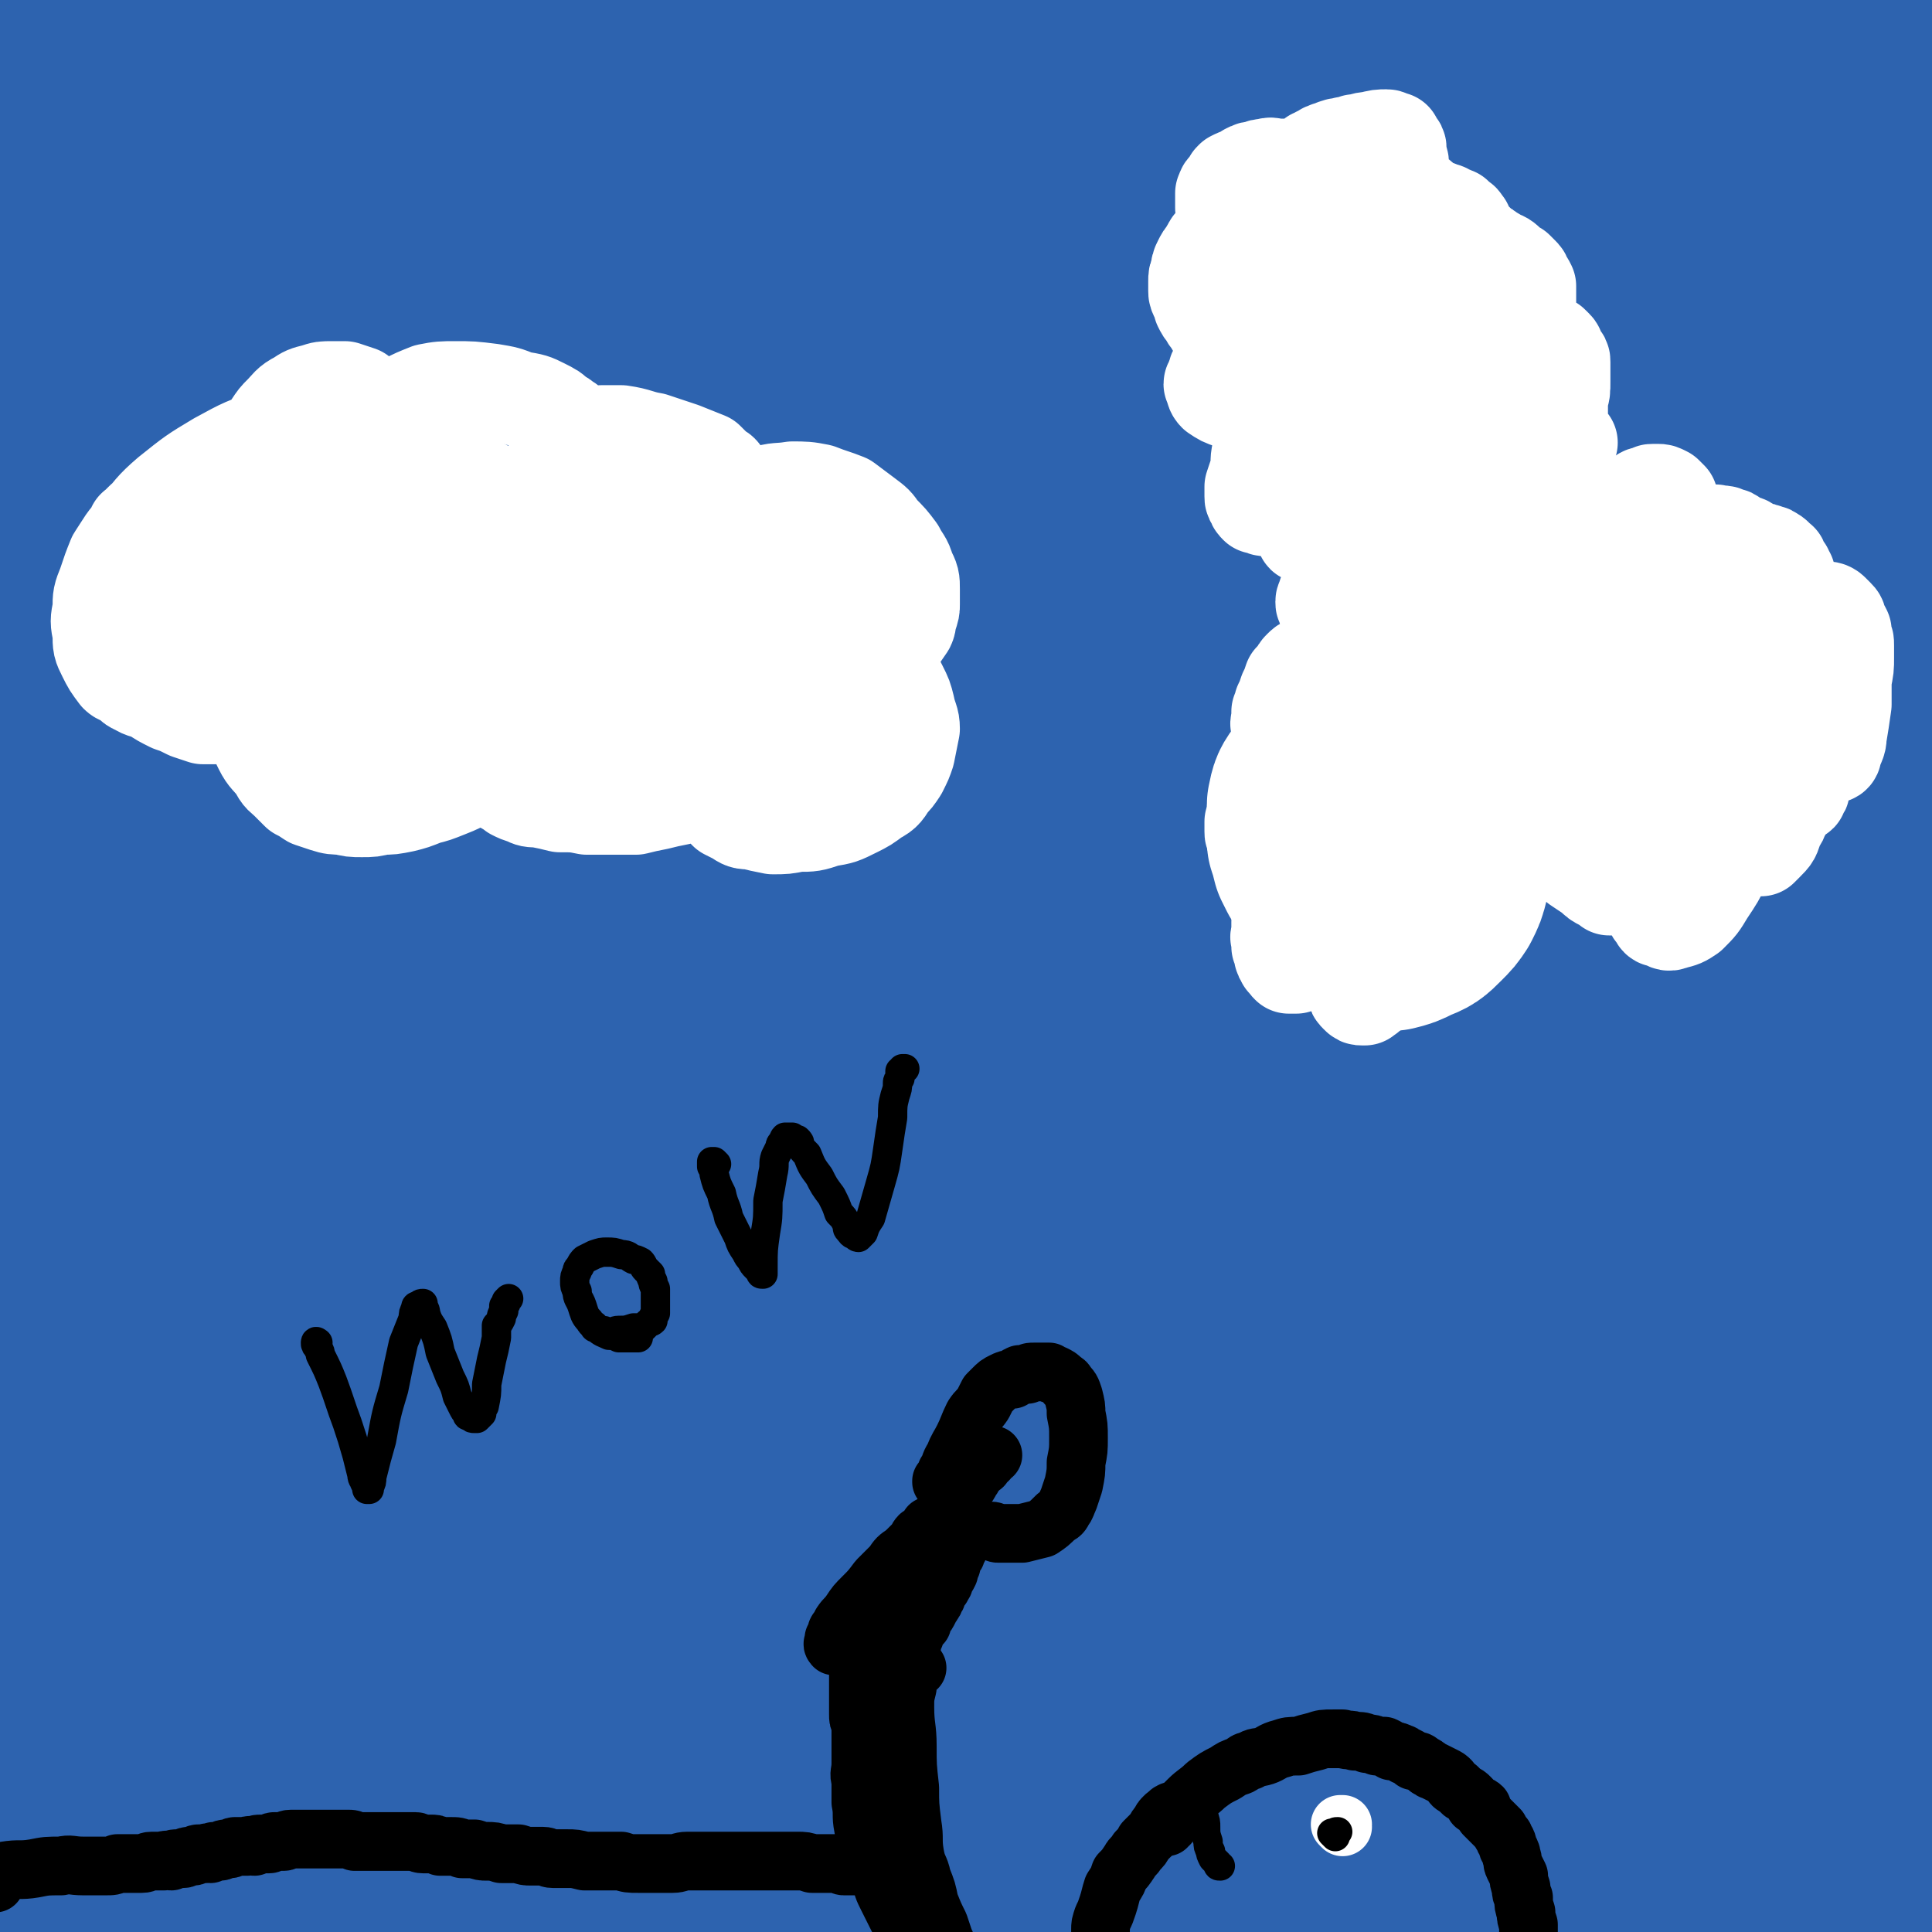 <svg viewBox='0 0 790 790' version='1.1' xmlns='http://www.w3.org/2000/svg' xmlns:xlink='http://www.w3.org/1999/xlink'><rect x="0" y="0" width="790" height="790" fill="#333333" stroke="none"/><g fill='none' stroke='#2D63AF' stroke-width='79' stroke-linecap='round' stroke-linejoin='round'><path d='M639,652c0,0 -1,-1 -1,-1 0,0 1,1 1,1 0,0 0,-1 -1,-1 -4,-1 -4,-1 -9,-2 -24,-5 -24,-6 -48,-10 -29,-4 -29,-4 -58,-6 -36,-2 -37,-3 -73,-2 -77,3 -77,4 -153,9 -34,2 -34,2 -68,6 -62,6 -62,5 -124,13 -25,3 -24,4 -49,9 -17,3 -17,3 -34,7 -1,0 -1,0 -1,0 6,-1 6,-2 12,-3 21,-4 21,-5 43,-8 37,-6 37,-7 74,-10 107,-11 107,-14 215,-20 56,-3 56,-4 113,1 129,11 129,13 257,31 21,4 24,2 41,12 7,4 11,11 8,16 -3,6 -10,5 -20,7 -13,2 -13,0 -26,0 -25,-1 -25,-1 -51,-2 -44,-3 -44,-4 -88,-5 -52,-2 -52,-2 -104,-3 -51,-1 -51,-1 -101,-1 -45,0 -45,-1 -90,1 -72,3 -72,3 -144,9 -27,3 -28,2 -55,8 -38,9 -38,10 -75,22 -4,1 -4,2 -8,5 -1,0 -2,1 -1,1 4,0 6,0 11,-2 21,-6 21,-8 42,-13 36,-9 36,-9 73,-16 48,-8 48,-10 96,-13 111,-8 112,-11 224,-9 89,2 90,4 178,17 52,8 52,11 101,27 10,2 10,4 18,10 1,1 1,2 -1,3 -4,3 -4,4 -10,6 -10,2 -11,2 -21,3 -21,1 -21,0 -41,0 -40,-1 -40,-1 -81,-1 -51,0 -51,0 -102,0 -54,1 -54,2 -109,3 -99,1 -99,2 -198,3 -68,0 -68,-4 -137,-1 -33,1 -37,3 -66,10 -3,0 1,3 3,3 7,2 7,1 14,1 15,0 15,-1 29,-2 31,-3 31,-2 61,-5 43,-5 43,-5 86,-10 49,-5 48,-6 97,-9 98,-5 98,-4 196,-5 42,0 42,0 84,3 67,5 67,6 133,13 22,2 22,2 44,7 15,4 16,6 29,12 1,1 0,2 -1,3 -2,2 -2,2 -5,3 -4,2 -4,2 -7,3 -4,1 -4,2 -7,2 -7,2 -7,2 -13,2 -17,1 -17,2 -34,2 -38,0 -38,0 -76,0 -45,-1 -45,-1 -90,-4 -44,-2 -44,-3 -88,-7 -41,-4 -41,-5 -83,-9 -38,-4 -38,-4 -76,-7 -34,-3 -34,-4 -68,-5 -29,-2 -29,-1 -58,-1 -24,1 -24,2 -48,4 -18,1 -18,1 -36,4 -11,2 -11,2 -21,5 -4,1 -4,1 -8,2 -2,1 -2,1 -3,2 -1,0 -1,1 0,1 1,0 1,0 3,0 8,0 8,0 16,-1 13,-1 13,-2 26,-3 24,-3 24,-3 48,-5 34,-4 34,-4 68,-6 40,-3 40,-3 79,-5 42,-1 42,-1 84,-1 38,-1 38,-1 76,0 34,2 34,1 68,4 64,7 65,7 129,16 26,4 26,5 51,11 31,7 31,8 61,16 4,1 4,2 8,3 1,0 1,0 2,1 1,0 1,1 1,1 -1,1 -1,0 -2,1 -8,0 -8,1 -17,1 -20,-1 -20,-2 -41,-4 -44,-3 -44,-1 -88,-7 -52,-6 -52,-7 -103,-16 -55,-9 -54,-10 -109,-21 -97,-19 -97,-22 -195,-39 -78,-12 -78,-13 -157,-19 -31,-3 -37,1 -62,2 -3,0 3,1 5,1 11,-2 11,-1 21,-5 22,-8 21,-10 44,-18 41,-15 41,-15 83,-26 53,-14 53,-17 107,-25 111,-15 112,-18 224,-21 90,-4 91,-3 181,8 59,6 64,10 117,25 4,2 -1,7 -5,7 -32,2 -34,0 -67,-3 -45,-5 -44,-8 -89,-14 -53,-7 -53,-9 -106,-13 -107,-9 -107,-9 -215,-14 -86,-4 -86,-4 -171,-3 -61,1 -62,2 -122,8 -4,1 -4,2 -7,5 -1,0 -1,0 0,0 1,1 1,1 2,1 5,1 5,1 11,1 5,-1 5,-1 11,-2 7,-1 7,-2 15,-4 20,-6 20,-7 41,-12 43,-10 43,-11 86,-19 59,-10 59,-11 118,-17 70,-7 70,-8 140,-9 115,-1 116,-2 231,4 58,4 59,4 115,16 13,3 14,5 24,14 2,2 2,6 0,6 -9,4 -12,3 -23,1 -36,-3 -36,-6 -72,-9 -52,-6 -52,-5 -105,-9 -56,-4 -56,-3 -112,-6 -55,-3 -55,-2 -109,-6 -88,-6 -88,-7 -176,-13 -69,-5 -69,-8 -138,-9 -30,-1 -30,1 -59,4 -1,0 -1,0 0,1 0,1 0,1 1,1 7,0 8,0 15,-2 11,-3 10,-4 22,-7 29,-9 29,-10 58,-16 48,-9 48,-10 96,-15 121,-11 121,-14 242,-16 110,-2 111,1 221,7 70,5 71,9 139,15 1,0 0,-1 0,-3 -1,-5 1,-6 -2,-10 -5,-7 -6,-7 -14,-10 -24,-9 -24,-11 -49,-15 -41,-7 -41,-4 -82,-7 -45,-4 -45,-3 -91,-7 -91,-8 -91,-9 -183,-17 -44,-4 -44,-7 -87,-5 -137,4 -137,8 -273,17 -7,1 -7,1 -13,3 '/><path d='M8,523c0,0 -2,0 -1,-1 1,0 1,0 3,0 8,-4 7,-5 15,-8 25,-10 25,-11 50,-18 36,-10 36,-10 73,-16 37,-6 37,-6 74,-9 32,-2 32,-1 64,0 24,0 24,1 48,3 14,2 14,2 28,4 6,2 7,2 13,4 1,0 2,1 2,1 -1,2 -2,3 -5,4 -16,3 -16,3 -33,5 -32,3 -32,2 -65,4 -35,1 -35,2 -69,2 -33,1 -33,2 -65,2 -54,-1 -54,-2 -108,-4 -16,0 -16,1 -31,-1 -2,0 -3,-2 -3,-2 -1,0 0,2 0,2 6,1 6,1 12,0 14,-3 14,-4 28,-7 30,-7 30,-8 60,-13 44,-9 44,-10 87,-15 109,-15 109,-16 217,-27 51,-5 51,-5 102,-4 122,3 123,2 245,12 21,2 24,2 41,11 4,2 1,5 2,11 '/><path d='M15,442c0,0 -1,-1 -1,-1 1,0 2,0 3,0 2,-1 2,-1 4,-2 19,-5 19,-6 38,-10 33,-7 33,-8 67,-12 103,-13 103,-14 205,-24 57,-5 57,-8 114,-7 142,1 143,2 285,10 21,2 21,3 41,10 9,3 14,5 16,10 1,3 -5,3 -10,4 -5,1 -5,1 -9,2 -4,0 -4,0 -7,0 -6,0 -6,0 -12,-1 -19,-3 -19,-4 -38,-6 -43,-6 -43,-5 -86,-10 -50,-5 -50,-6 -100,-11 -104,-12 -104,-15 -207,-23 -81,-7 -81,-8 -162,-9 -77,-1 -78,1 -155,4 -2,0 -2,1 -3,2 '/><path d='M674,314c0,0 -1,-1 -1,-1 0,0 0,0 0,1 0,0 -1,0 -1,0 -14,1 -14,1 -27,1 -34,1 -34,1 -67,1 -47,0 -47,0 -93,0 -107,1 -107,1 -214,1 -81,0 -81,1 -162,-1 -37,-1 -41,-1 -74,-4 -2,-1 2,-2 4,-2 39,-6 39,-5 79,-9 43,-5 43,-6 87,-11 52,-5 52,-8 105,-10 112,-3 113,-6 224,1 83,6 83,10 165,26 46,9 51,9 91,24 4,2 1,8 -3,10 -16,5 -19,4 -37,4 -26,-1 -26,-3 -52,-6 -41,-5 -41,-6 -82,-10 -55,-5 -55,-4 -110,-8 -60,-4 -60,-3 -120,-7 -57,-4 -57,-4 -113,-8 -86,-5 -86,-4 -171,-11 -30,-2 -30,-3 -59,-6 -23,-3 -23,-3 -45,-7 -1,0 0,0 0,0 0,-1 -1,-1 0,-1 4,-1 5,-1 10,-2 16,-2 17,-2 33,-5 29,-5 28,-6 57,-11 39,-6 39,-8 78,-12 95,-9 95,-11 191,-14 76,-3 77,0 154,3 38,2 39,3 77,8 3,0 6,3 4,3 -11,5 -15,6 -32,7 -31,2 -31,-1 -62,-1 -49,-2 -49,-2 -98,-2 -56,-1 -56,-1 -112,0 -106,0 -106,4 -212,2 -44,-1 -53,2 -88,-8 -7,-2 -1,-12 6,-15 14,-7 17,-3 35,-6 34,-6 34,-6 68,-12 47,-8 46,-9 93,-16 50,-7 50,-9 100,-13 97,-8 97,-9 195,-11 69,-2 69,1 138,5 22,1 38,3 44,5 4,2 -12,4 -24,3 -22,-1 -22,-3 -44,-5 -34,-4 -34,-5 -69,-8 -52,-4 -52,-4 -104,-5 -60,-1 -60,0 -121,0 -114,2 -114,4 -228,5 -45,0 -45,0 -89,-2 -1,0 0,0 0,-1 0,-1 -1,-1 0,-2 11,-5 12,-6 25,-9 32,-8 32,-8 65,-13 40,-5 41,-5 81,-8 40,-2 40,-1 80,-1 41,-1 41,-1 83,0 79,2 79,1 158,5 28,2 28,2 55,7 26,5 26,6 51,13 2,1 3,1 3,2 0,1 -2,3 -4,3 -19,2 -20,2 -40,1 -39,-3 -39,-5 -78,-9 -51,-4 -51,-4 -103,-8 -53,-3 -53,-3 -107,-5 -97,-3 -97,-1 -194,-4 -27,-2 -27,-2 -54,-5 -10,-2 -14,-2 -20,-5 -2,0 3,-1 6,-2 14,-2 14,-2 29,-4 28,-3 28,-2 56,-5 45,-5 44,-6 89,-10 53,-5 53,-7 106,-8 105,-2 106,-3 211,2 67,4 68,5 133,17 9,1 23,10 16,10 -45,2 -60,-4 -121,-7 -49,-3 -49,-3 -98,-5 -113,-5 -113,-2 -226,-7 -83,-4 -84,-2 -166,-12 -18,-2 -44,-9 -33,-13 45,-14 72,-11 145,-22 50,-7 50,-10 100,-15 97,-9 97,-13 195,-13 51,0 51,4 101,12 10,2 11,3 20,7 1,1 0,2 0,2 -4,2 -5,3 -10,3 -12,1 -12,1 -24,0 -18,-2 -18,-3 -36,-6 -31,-6 -30,-7 -62,-10 -44,-5 -44,-4 -88,-7 -48,-3 -48,-3 -95,-5 -84,-3 -84,-1 -168,-4 -32,-2 -34,-2 -63,-4 -1,0 1,-2 3,-2 10,-1 10,0 20,-1 14,0 14,0 28,-1 25,-2 25,-2 50,-4 37,-4 37,-5 75,-8 42,-4 42,-4 85,-6 45,-1 45,-3 89,0 72,5 72,6 143,15 21,3 21,3 41,9 12,4 12,5 23,11 0,0 0,1 -1,2 -10,4 -10,7 -21,7 -20,1 -20,-2 -40,-5 -31,-5 -31,-6 -62,-10 -41,-6 -41,-5 -82,-9 -45,-3 -45,-3 -89,-6 -45,-2 -45,-2 -89,-4 -69,-2 -69,-2 -138,-4 -11,0 -11,-1 -22,-1 -1,0 -3,0 -3,0 0,0 2,0 4,0 12,0 12,0 23,1 18,1 18,1 36,2 29,1 29,1 57,1 37,1 37,1 74,2 44,0 45,0 89,1 47,1 47,0 94,3 84,5 84,5 169,13 35,3 36,2 71,9 40,8 40,10 79,22 4,1 4,2 7,4 1,1 2,1 2,2 0,1 0,2 -1,2 -2,2 -2,2 -5,3 -7,1 -8,2 -15,1 -12,0 -12,-1 -23,-3 -25,-5 -24,-6 -49,-11 -39,-6 -39,-6 -77,-11 -33,-5 -33,-4 -66,-9 -33,-6 -33,-6 -66,-12 -2,0 -4,-1 -4,-1 0,0 2,-1 4,-1 19,-1 19,-2 39,-3 32,-1 32,0 64,0 34,1 34,0 67,2 32,1 32,2 64,4 26,3 27,3 53,6 20,3 20,2 40,7 11,2 11,3 23,6 0,0 1,1 1,1 0,1 -1,1 -2,1 -8,0 -8,0 -15,-1 -12,-2 -12,-3 -24,-5 -24,-6 -24,-6 -49,-11 -26,-5 -26,-4 -53,-9 -17,-3 -17,-3 -33,-7 -9,-2 -10,-2 -18,-5 -1,0 0,-1 0,-1 10,-4 10,-4 20,-6 18,-3 18,-2 36,-3 20,0 20,0 41,0 17,1 17,1 34,2 12,1 12,1 25,1 7,1 7,1 15,2 3,0 3,0 6,0 1,0 1,1 3,1 0,0 1,0 1,0 0,0 -1,0 -1,1 -1,0 -1,1 -2,1 -1,1 -1,0 -2,1 -2,0 -2,1 -3,1 -3,2 -3,2 -7,3 -8,2 -8,2 -15,3 -13,2 -13,2 -26,4 -15,2 -15,1 -30,3 -12,1 -12,0 -24,2 -4,0 -4,0 -8,1 -1,0 -2,0 -2,0 0,0 1,0 1,0 10,1 10,1 20,1 15,1 15,0 31,1 18,1 18,1 37,2 15,1 15,1 30,2 11,2 12,1 23,4 2,0 2,1 3,3 0,1 0,1 0,3 0,0 0,0 0,1 0,2 0,2 0,3 0,4 2,5 0,8 -2,3 -4,3 -8,5 -9,3 -9,3 -19,5 -13,4 -13,4 -27,7 -15,4 -15,4 -30,8 -13,4 -13,3 -27,7 -9,3 -9,3 -18,7 -4,1 -4,1 -7,3 -1,0 -2,0 -2,1 -1,1 0,1 0,2 7,2 8,2 15,4 13,2 13,2 26,4 15,3 15,2 30,5 12,2 12,3 24,6 8,1 8,1 15,3 4,1 4,2 7,3 2,1 2,1 4,2 1,1 1,1 2,2 1,2 2,2 2,3 0,1 0,2 -1,3 -2,2 -2,3 -5,4 -8,4 -8,4 -16,7 -10,2 -10,2 -20,3 -11,2 -11,2 -21,4 -10,1 -10,1 -19,3 -6,1 -6,1 -12,2 -2,1 -2,0 -4,1 0,0 -1,1 -1,1 2,0 3,0 5,0 12,2 12,1 23,3 16,2 16,2 31,4 14,3 14,2 27,6 12,4 13,2 23,9 3,2 2,4 3,9 0,2 0,3 0,5 0,2 0,2 0,5 0,2 1,3 0,4 -3,3 -4,4 -8,5 -14,0 -14,-2 -29,-3 -18,-2 -18,-2 -35,-3 -18,0 -18,0 -36,0 -20,0 -20,0 -39,1 -13,0 -13,0 -27,0 -5,1 -5,1 -9,1 -1,0 -2,0 -2,0 0,0 1,0 1,0 11,0 11,0 21,1 15,0 15,0 30,2 17,2 17,2 35,5 18,3 18,2 35,6 14,3 14,3 28,6 8,2 8,2 15,5 2,0 2,1 3,2 1,1 1,1 1,2 -2,2 -2,2 -4,3 -9,5 -9,6 -19,7 -14,3 -15,3 -29,3 -19,1 -19,0 -37,1 -17,0 -17,0 -33,0 -8,0 -8,0 -17,0 -1,0 -2,1 -3,0 -1,0 0,0 0,0 7,-1 7,-1 13,0 16,0 16,0 31,1 18,2 19,2 36,5 17,3 17,3 33,7 11,2 11,2 22,6 5,2 6,2 9,5 1,1 0,2 -1,3 -3,2 -4,2 -8,4 -6,2 -6,2 -12,3 -5,2 -5,1 -10,2 -3,0 -3,0 -5,0 -1,0 -1,0 -2,0 0,0 -1,0 0,0 0,0 1,0 2,0 5,-1 5,-1 11,-2 6,0 6,0 12,0 4,0 4,0 7,0 2,0 2,0 3,0 1,0 2,0 2,1 0,0 0,0 -1,0 0,1 -1,1 -1,1 -1,0 -1,0 -2,1 0,0 0,0 0,0 '/></g>
<g fill='none' stroke='#FFFFFF' stroke-width='39' stroke-linecap='round' stroke-linejoin='round'><path d='M56,217c0,0 -1,0 -1,-1 0,-1 1,0 1,-1 1,-1 1,-1 2,-2 1,-1 1,-1 3,-2 3,-2 3,-2 6,-4 5,-3 5,-3 10,-5 5,-3 5,-3 11,-5 6,-3 6,-2 11,-4 4,-1 4,-1 8,-1 1,-1 2,0 3,0 1,0 1,1 2,1 1,1 2,1 2,2 1,1 1,1 1,2 -1,1 -1,1 -1,1 -1,1 -1,2 -2,2 -1,-1 -1,-1 -2,-2 -1,-1 -1,0 -2,-2 -1,-3 -1,-4 -1,-8 -1,-3 -1,-3 0,-7 2,-3 2,-3 4,-7 2,-3 2,-3 4,-5 3,-3 3,-4 7,-6 3,-2 3,-2 7,-3 3,-1 3,-1 7,-1 2,0 2,0 5,0 3,1 3,1 6,2 1,1 1,1 2,2 2,1 2,1 3,2 1,1 1,1 2,3 1,1 2,1 2,2 1,2 0,2 1,3 0,1 1,1 1,1 0,1 0,1 0,2 0,0 0,0 0,0 0,-2 0,-2 1,-3 0,-1 0,-2 1,-3 1,-2 1,-2 2,-3 2,-2 2,-2 4,-3 4,-2 4,-2 9,-4 5,-1 6,-1 11,-1 7,0 7,0 15,1 6,1 6,1 11,3 6,1 6,1 10,3 4,2 4,2 6,4 2,1 2,1 3,2 2,1 2,1 2,3 1,2 1,2 2,4 0,2 1,2 1,5 -1,2 -1,2 -1,4 -1,1 -1,1 -2,3 -1,1 -1,1 -2,2 -1,1 -1,1 -2,2 -1,0 -1,0 -2,0 -1,0 -1,0 -1,0 -1,-1 -1,-1 -1,-2 0,-1 0,-1 1,-2 0,-2 0,-2 1,-3 1,-1 1,-1 2,-2 2,-2 2,-3 5,-4 3,-2 3,-2 6,-3 3,-1 3,-1 6,-2 4,0 4,0 8,0 7,1 7,2 13,3 6,2 6,2 12,4 5,2 5,2 10,4 2,2 2,2 4,4 2,1 2,1 3,3 1,2 1,2 2,4 1,1 2,1 2,3 1,1 1,1 1,2 0,2 0,2 0,3 0,1 0,1 0,2 0,1 0,1 0,2 -1,1 -1,1 -1,2 -1,0 -1,0 -1,0 -1,0 -1,0 -1,0 0,-1 1,-1 1,-2 1,-1 1,-1 1,-1 1,-2 1,-2 2,-3 5,-3 5,-3 10,-5 6,-2 6,-1 12,-2 5,0 6,0 11,1 5,2 6,2 11,4 4,3 4,3 8,6 4,3 4,3 6,6 4,4 4,4 7,8 2,4 3,4 4,8 2,4 2,4 2,8 0,3 0,3 0,6 0,2 0,2 -1,5 -1,2 0,2 -1,4 -2,3 -2,3 -3,4 -2,2 -2,2 -3,3 -2,2 -2,2 -3,4 -2,1 -2,1 -3,2 -1,1 -1,2 -3,2 -1,1 -1,0 -2,1 -1,0 -1,0 -1,0 -1,-1 -1,-1 -2,-1 -1,0 -1,-1 -1,-1 -1,-1 0,-1 0,-1 0,-1 0,-1 0,-1 1,-1 1,-1 1,-1 1,0 1,-1 2,-1 1,0 1,1 2,1 1,1 1,1 3,1 1,1 1,1 3,2 1,2 1,2 3,4 2,3 2,3 4,7 2,4 2,4 3,8 1,5 2,5 2,9 -1,5 -1,5 -2,10 -1,3 -1,3 -3,7 -2,3 -2,3 -4,5 -2,3 -2,4 -6,6 -4,3 -4,3 -8,5 -6,3 -6,3 -12,4 -6,2 -6,2 -12,2 -5,1 -5,1 -10,1 -5,-1 -5,-1 -9,-2 -3,0 -3,0 -6,-2 -2,-1 -2,-1 -4,-2 -1,-1 -1,-1 -3,-3 -2,-3 -2,-3 -4,-6 -1,-2 -2,-2 -2,-5 -2,-3 -2,-3 -2,-6 0,-4 0,-4 1,-7 0,-3 0,-4 2,-7 1,-2 1,-2 2,-4 1,-2 1,-2 3,-3 3,-3 3,-3 6,-5 3,-1 3,-1 6,-1 1,0 1,0 3,0 1,0 1,0 2,1 2,1 2,1 3,2 0,1 0,1 0,2 1,3 1,3 0,6 -1,3 -1,3 -2,5 -2,3 -2,3 -4,6 -5,4 -5,4 -10,8 -5,4 -5,4 -11,6 -4,3 -4,3 -9,5 -5,1 -5,1 -9,2 -5,1 -5,1 -9,2 -5,0 -5,0 -10,0 -5,0 -5,0 -10,0 -5,-1 -5,-1 -11,-1 -4,-1 -4,-1 -9,-2 -3,0 -3,0 -5,-1 -3,-1 -3,-1 -5,-2 -1,-1 -1,-1 -3,-2 -2,-3 -2,-3 -4,-6 -2,-5 -2,-5 -3,-10 -1,-6 -1,-6 0,-13 0,-6 0,-6 2,-13 2,-4 2,-4 4,-9 1,-2 1,-2 3,-4 1,-2 1,-2 2,-3 2,-1 2,-1 3,-1 1,-1 1,0 3,0 1,0 1,0 3,1 1,0 1,0 3,1 1,1 1,1 2,2 1,2 1,2 2,3 0,2 1,2 1,4 0,3 1,4 0,7 -1,4 -1,4 -3,7 -1,4 -1,4 -3,7 -3,4 -3,4 -7,8 -6,5 -6,5 -12,9 -5,4 -5,4 -10,6 -5,3 -5,3 -10,5 -5,2 -5,2 -9,3 -5,2 -5,2 -9,3 -5,1 -5,1 -9,1 -4,1 -4,1 -8,1 -4,0 -4,0 -8,-1 -3,0 -4,0 -7,-1 -3,-1 -3,-1 -6,-2 -3,-2 -3,-2 -5,-3 -2,-2 -2,-2 -4,-4 -3,-3 -3,-2 -5,-6 -3,-4 -4,-4 -6,-8 -2,-4 -2,-4 -3,-9 -2,-4 -2,-4 -3,-8 0,-3 0,-3 0,-7 0,-2 0,-2 0,-5 0,-2 0,-2 1,-4 0,-2 0,-2 1,-3 1,-2 1,-2 2,-3 1,-2 1,-1 2,-3 2,-1 2,-1 3,-2 1,-1 1,-1 2,-1 1,-1 1,-1 2,-1 1,0 1,0 2,0 1,-1 1,0 2,0 2,0 2,-1 3,0 1,0 1,0 2,0 1,0 1,0 2,1 1,0 1,0 2,0 1,1 1,1 1,2 1,1 1,1 2,1 0,1 0,1 0,2 0,2 1,2 0,3 0,1 0,1 -1,3 -1,1 0,1 -1,3 -2,2 -2,2 -4,4 -4,3 -4,3 -8,6 -5,3 -5,2 -11,4 -4,2 -4,2 -8,3 -4,1 -4,1 -7,1 -4,0 -4,0 -7,0 -3,-1 -3,-1 -6,-2 -4,-2 -4,-2 -7,-3 -4,-2 -4,-2 -7,-4 -4,-2 -4,-1 -7,-3 -3,-1 -2,-2 -4,-3 -2,-1 -3,-1 -4,-2 -3,-4 -3,-4 -5,-8 -2,-4 -2,-4 -2,-9 -1,-5 -1,-5 0,-10 0,-5 0,-5 2,-10 2,-6 2,-6 4,-11 4,-6 4,-7 9,-12 6,-7 6,-8 13,-14 10,-8 10,-8 20,-14 11,-6 11,-6 23,-10 9,-3 10,-3 20,-4 7,-1 8,-1 15,0 6,0 6,0 11,2 3,2 3,2 6,5 4,4 4,4 6,9 3,4 3,4 5,9 1,4 1,4 2,7 1,4 1,4 2,7 1,3 1,3 2,6 1,3 0,3 1,6 0,2 0,2 0,5 0,3 0,3 0,6 -1,3 0,3 -1,7 -1,3 -1,2 -2,5 -1,2 -1,2 -2,4 -1,2 -1,2 -1,3 -1,2 -1,2 -2,3 -1,2 -1,2 -2,3 -1,1 -1,1 -2,2 0,1 -1,1 -1,2 -1,1 -1,1 -1,2 -1,0 -1,1 -1,1 -1,0 -1,0 -1,1 0,0 0,0 0,0 '/></g>
<g fill='none' stroke='#FFFFFF' stroke-width='79' stroke-linecap='round' stroke-linejoin='round'><path d='M189,249c-1,0 -1,-1 -1,-1 -1,0 0,0 0,0 -1,0 -1,0 -2,-1 -3,-1 -3,-1 -5,-3 -3,-2 -3,-2 -6,-4 -2,-2 -3,-2 -4,-4 -2,-3 -2,-3 -3,-5 -1,-2 -1,-3 -1,-5 0,-1 0,-2 1,-3 2,-1 2,-1 5,-1 6,-1 6,-1 12,0 8,1 8,1 15,4 7,3 7,3 13,7 5,3 5,3 10,7 3,2 4,2 6,6 2,3 2,3 3,7 1,3 0,3 0,6 -1,2 -1,2 -2,3 -3,4 -3,4 -6,7 -6,5 -7,5 -14,8 -7,3 -7,3 -15,5 -6,2 -6,2 -13,3 -5,0 -5,0 -10,0 -6,-1 -6,-1 -11,-3 -4,-2 -4,-2 -8,-4 -3,-2 -3,-2 -6,-5 -3,-3 -4,-3 -6,-7 -2,-5 -2,-5 -3,-10 -1,-4 0,-5 1,-9 0,-3 0,-3 2,-5 2,-3 2,-3 5,-5 6,-4 6,-5 13,-7 9,-2 9,-2 18,-1 9,1 9,2 17,5 7,2 7,2 12,6 3,2 3,2 6,5 2,4 3,4 4,9 1,3 1,3 1,7 -1,2 -1,3 -2,4 -4,5 -4,5 -9,8 -6,4 -6,4 -12,6 -6,2 -6,2 -12,3 -5,0 -5,0 -11,-1 -6,-1 -6,-1 -12,-3 -7,-2 -7,-2 -14,-5 -6,-2 -6,-2 -13,-4 -5,-3 -5,-3 -10,-5 -4,-2 -4,-2 -7,-4 -2,-1 -2,-1 -3,-3 -3,-4 -4,-4 -5,-9 -2,-5 -2,-6 -1,-11 0,-5 0,-5 1,-10 1,-3 1,-3 3,-6 2,-2 2,-2 4,-4 5,-3 5,-4 10,-6 8,-3 9,-3 17,-4 10,-1 10,0 20,1 9,1 9,2 17,5 6,2 6,2 11,4 2,2 2,2 4,4 1,2 1,2 2,4 1,2 1,2 1,4 0,3 0,3 -1,6 -2,2 -2,2 -4,4 -5,4 -5,4 -10,7 -6,3 -6,3 -12,5 -7,1 -7,1 -15,1 -7,1 -7,1 -15,2 -8,0 -8,0 -15,0 -7,1 -7,1 -14,1 -5,1 -5,1 -11,1 -4,1 -4,1 -7,1 -2,0 -2,0 -4,0 -1,0 -2,0 -3,0 -1,-1 -1,-1 -2,-1 -1,-1 0,-1 -1,-1 -1,-1 -1,-1 -1,-1 -1,-1 -1,-1 -1,-2 0,0 0,-1 0,-1 0,-1 0,-1 0,-2 1,-1 1,-1 2,-1 1,-1 1,-1 2,-2 6,-2 6,-2 12,-3 8,-2 8,-2 16,-3 10,-1 10,-1 20,-2 11,-1 11,-1 22,-1 12,0 12,-1 24,-1 12,0 12,0 24,1 13,1 13,1 25,4 11,3 11,3 22,6 9,3 9,4 18,7 7,4 7,4 14,7 5,3 5,3 9,6 2,1 2,1 4,3 1,2 1,2 2,3 1,2 1,2 2,3 1,1 1,1 1,2 0,2 0,2 0,3 0,1 0,2 0,2 -3,2 -3,2 -7,3 -8,2 -8,3 -16,3 -9,1 -9,1 -19,0 -11,-1 -11,-1 -21,-3 -10,-2 -10,-2 -19,-5 -8,-2 -8,-3 -15,-5 -6,-2 -6,-2 -11,-5 -2,-1 -2,-1 -4,-2 -1,-1 -2,-1 -2,-2 -1,-2 -2,-2 -1,-3 0,-1 0,-2 1,-2 1,-2 1,-2 3,-3 7,-4 7,-4 14,-6 11,-2 11,-2 22,-3 13,-2 13,-2 25,-2 11,0 11,1 22,2 7,1 7,1 15,3 3,1 3,1 6,2 2,1 2,1 3,2 1,2 1,1 2,3 1,0 1,1 1,1 0,2 0,2 0,3 0,0 0,1 0,1 0,1 0,1 0,1 -1,0 -1,1 -1,1 -1,1 -1,1 -1,1 -2,0 -2,-1 -4,-1 -5,-2 -5,-2 -9,-4 -5,-3 -5,-4 -10,-7 -3,-3 -4,-3 -7,-7 -3,-3 -3,-4 -6,-8 -1,-2 -1,-2 -3,-5 -1,-1 -1,-1 -1,-3 -1,-1 -1,-1 0,-2 0,-1 -1,-1 0,-1 1,-1 1,-1 2,0 5,1 6,1 10,3 7,3 7,3 12,7 5,4 5,4 9,9 4,5 4,6 7,12 3,3 2,3 4,7 1,2 1,2 1,4 0,2 0,2 0,3 0,1 1,1 0,2 0,1 0,1 -1,2 -2,1 -2,1 -4,1 -8,-1 -8,0 -15,-3 -8,-3 -8,-4 -16,-9 -6,-3 -6,-4 -11,-8 -2,-2 -2,-2 -4,-4 -1,-1 -1,-1 -2,-2 0,-1 -1,-1 -1,-2 0,0 1,0 2,1 5,2 5,2 10,4 6,4 6,4 13,8 6,4 6,4 12,9 4,3 4,3 7,6 3,3 3,3 6,7 2,3 3,2 4,5 2,2 1,2 2,4 1,2 1,2 1,3 1,2 1,2 1,3 0,1 0,1 0,1 0,1 0,2 0,2 0,0 -1,0 -1,-1 0,-1 0,-1 0,-2 1,-2 1,-2 1,-5 1,-2 1,-2 2,-5 1,-1 1,-1 2,-3 1,-1 1,-1 2,-3 0,-1 0,-1 1,-1 1,-1 1,-1 2,-1 1,-1 1,-1 1,-1 1,0 1,0 1,0 1,-1 1,-1 1,-1 0,-1 0,-1 0,-1 1,-1 1,-1 1,-2 0,-3 0,-3 0,-6 0,-6 0,-6 1,-13 0,-6 0,-6 0,-13 0,-4 0,-4 0,-9 0,-3 1,-3 1,-5 0,-2 0,-2 0,-3 0,-1 0,-1 1,-2 0,-1 0,-1 0,-1 0,0 0,0 1,0 0,0 -1,0 0,1 0,0 0,0 0,1 0,1 0,1 0,2 0,1 1,1 1,2 0,1 0,1 0,2 0,2 0,2 0,3 0,1 0,1 0,2 0,2 -1,2 -1,3 0,1 0,1 0,2 0,1 0,1 0,1 0,1 -1,1 0,2 0,1 0,1 0,2 0,0 0,0 0,1 '/><path d='M342,262c0,-1 0,-2 -1,-1 0,0 0,0 0,1 -1,0 -1,0 -1,1 -1,0 -1,0 -1,1 -1,1 0,1 -1,2 0,2 0,2 0,3 -1,3 0,3 -1,5 0,3 0,3 0,5 -1,1 0,1 0,3 0,1 -1,1 0,2 0,2 0,2 0,3 0,2 0,2 1,3 0,2 1,2 1,3 1,1 1,1 2,2 0,1 0,1 0,2 1,0 1,0 1,0 0,1 0,1 0,1 '/><path d='M544,361c0,0 -1,-1 -1,-1 0,0 1,1 1,1 -1,0 -1,0 -1,0 0,0 -1,0 -1,0 0,0 0,-1 0,-1 -1,-1 -1,-1 -2,-1 -1,-1 -1,-1 -1,-2 -1,-1 -1,-1 -2,-2 -1,-2 -1,-2 -2,-4 -1,-4 -1,-4 -2,-7 0,-4 0,-4 0,-8 0,-4 0,-4 0,-7 1,-5 1,-5 4,-9 2,-4 3,-4 6,-7 5,-5 5,-5 11,-8 4,-3 4,-3 9,-4 3,-1 4,-1 7,-1 4,0 4,0 7,2 3,1 3,2 5,4 3,4 4,4 6,9 3,5 3,6 4,11 2,7 2,7 3,13 1,6 1,6 0,11 0,5 0,5 -1,9 -1,4 -1,4 -3,8 -2,3 -2,3 -5,6 -4,4 -4,4 -9,6 -4,2 -4,2 -8,3 -4,0 -4,0 -7,-1 -2,0 -2,0 -4,-1 -2,-1 -2,-1 -3,-3 -2,-5 -3,-5 -4,-11 -1,-7 -1,-7 0,-14 0,-6 0,-6 2,-11 1,-4 1,-4 3,-7 1,-2 1,-2 2,-3 1,-2 1,-2 3,-3 2,-1 2,-1 4,-2 2,0 2,0 3,0 2,0 2,0 4,0 2,1 2,1 3,1 2,1 2,1 3,2 1,1 1,1 1,2 1,2 1,2 1,3 0,1 0,1 0,2 0,2 0,2 0,3 -1,0 0,1 -1,1 0,1 -1,1 -1,1 -1,-1 -1,-1 -1,-1 0,-2 0,-2 1,-4 1,-4 0,-4 2,-8 1,-3 1,-4 3,-6 1,-3 2,-2 4,-4 3,-3 3,-3 6,-6 3,-2 3,-2 6,-4 3,-1 3,-1 6,-2 3,-1 3,-2 6,-2 2,-1 2,-1 4,-1 3,0 3,-1 6,-1 3,0 3,0 5,0 3,0 3,0 5,0 3,0 3,1 6,1 3,0 3,0 5,0 3,0 3,0 5,0 2,0 2,0 3,0 2,0 2,0 3,0 1,1 2,1 2,2 1,1 0,1 0,3 0,2 0,2 0,3 -1,2 -1,2 -2,3 -1,1 -1,2 -2,2 -2,-1 -3,-1 -5,-3 -3,-2 -2,-2 -5,-5 -2,-3 -3,-3 -4,-7 -2,-3 -2,-3 -2,-7 0,-5 0,-5 2,-9 3,-5 3,-5 6,-10 4,-5 4,-5 8,-8 4,-4 4,-5 9,-7 5,-2 5,-3 11,-2 5,0 5,1 10,3 4,2 4,2 8,5 4,3 4,4 6,8 3,5 3,5 5,10 1,5 1,5 1,10 0,6 -1,6 -2,11 -1,5 -1,5 -3,10 -1,4 -1,4 -3,7 0,2 0,2 -1,4 -1,1 -1,2 -3,3 -1,1 -1,1 -3,1 -3,0 -4,0 -7,-2 -3,-2 -3,-2 -5,-5 -5,-7 -5,-7 -7,-16 -2,-7 -2,-7 -2,-14 0,-6 1,-6 2,-11 1,-4 1,-4 3,-7 3,-3 3,-3 6,-5 4,-3 4,-3 8,-5 4,-1 4,-1 8,-1 2,0 3,0 5,2 3,3 3,3 5,7 4,7 4,7 5,14 1,7 1,7 0,14 0,5 -1,6 -3,11 -2,4 -2,4 -4,7 -4,4 -4,4 -8,7 -5,2 -6,2 -11,3 -3,0 -4,-1 -7,-3 -2,-1 -2,-2 -4,-4 -3,-3 -3,-3 -6,-6 -1,-2 -1,-3 -2,-5 -2,-2 -2,-2 -3,-5 -1,-2 -1,-3 -2,-6 0,-2 0,-2 0,-4 0,-1 0,-1 0,-3 0,-1 0,-1 0,-3 0,-1 0,-1 1,-2 0,-1 0,0 1,-1 0,0 0,0 0,-1 1,0 1,0 1,0 0,-1 1,0 1,0 -1,0 -1,0 -2,1 -1,0 -1,0 -2,1 -4,2 -4,2 -8,4 -4,1 -4,1 -9,2 -4,1 -4,2 -8,2 -3,-1 -3,-1 -6,-3 -4,-2 -4,-2 -6,-4 -4,-3 -4,-3 -7,-7 -3,-4 -3,-4 -7,-9 -3,-4 -3,-4 -6,-8 -2,-3 -2,-3 -5,-6 -3,-3 -3,-3 -6,-6 -3,-2 -3,-2 -5,-5 -3,-3 -3,-3 -5,-5 -4,-5 -4,-5 -7,-10 -4,-6 -4,-6 -7,-13 -3,-7 -3,-7 -5,-14 -3,-6 -3,-6 -5,-12 -2,-6 -2,-6 -5,-12 -2,-6 -2,-5 -4,-11 -3,-6 -3,-6 -4,-12 -2,-6 -2,-6 -2,-12 -1,-6 -1,-6 -2,-11 0,-4 0,-4 0,-8 -1,-3 0,-3 0,-5 0,-2 -1,-2 0,-3 0,-2 0,-2 0,-3 1,-2 1,-2 2,-3 1,-2 1,-2 2,-3 2,-2 2,-2 4,-4 2,-1 2,-1 4,-2 1,-1 2,-2 3,-2 2,0 2,0 4,0 2,0 2,0 3,0 2,1 2,1 3,2 2,2 2,2 4,3 2,3 2,3 5,5 2,4 2,4 4,7 3,4 3,4 6,8 2,5 3,5 5,10 2,4 2,4 4,9 2,5 2,5 4,9 2,4 2,4 3,8 2,3 2,3 3,6 2,3 1,3 3,7 1,3 1,3 3,6 1,3 1,4 2,7 1,3 2,3 3,6 1,3 1,3 2,6 2,3 2,3 3,5 1,2 1,2 2,3 0,2 1,2 1,4 1,2 1,2 1,3 1,2 1,2 1,4 1,3 1,3 1,5 1,3 1,3 1,5 1,2 1,2 2,3 0,2 0,2 1,3 0,2 0,2 1,3 0,1 0,1 0,3 0,0 0,0 0,1 0,1 0,1 0,2 0,0 0,0 0,1 '/></g>
<g fill='none' stroke='#FFFFFF' stroke-width='39' stroke-linecap='round' stroke-linejoin='round'><path d='M523,163c0,0 -1,-1 -1,-1 0,0 0,1 1,1 0,0 0,0 0,0 1,0 1,-1 1,-1 0,0 1,0 1,0 0,0 -1,-1 0,-1 0,0 1,0 1,0 0,1 -1,1 -1,1 0,2 0,2 -1,3 -1,2 -1,2 -2,3 -1,2 -1,2 -2,4 -1,3 -1,3 -2,5 -2,4 -2,4 -3,8 -1,4 0,4 -1,8 -1,3 -1,3 -2,6 0,2 0,2 0,4 0,1 0,1 1,2 0,1 0,1 1,2 1,0 1,0 1,0 2,1 2,1 3,1 1,0 1,0 2,0 1,0 1,0 1,0 2,0 2,-1 3,-1 0,0 0,0 1,0 1,0 1,0 2,0 0,0 0,0 0,0 1,1 1,1 1,1 1,0 1,0 1,0 0,1 1,1 1,1 0,1 0,1 0,1 0,1 0,1 0,2 0,1 0,1 1,1 0,1 0,2 0,2 1,2 1,2 2,3 0,1 0,1 1,1 1,1 2,1 3,2 2,1 2,1 4,1 2,1 2,1 3,2 2,0 2,0 3,1 1,0 1,1 2,1 1,1 1,0 2,1 1,1 0,1 1,1 0,1 0,1 1,1 0,0 0,0 0,1 0,0 0,0 0,1 -1,1 -1,1 -2,1 -1,1 -1,1 -2,2 -1,1 -1,1 -2,2 -1,1 -1,1 -2,2 -1,2 -1,2 -1,3 -1,1 -1,1 -2,2 0,2 -1,2 -1,3 0,1 0,1 1,2 0,2 0,2 1,3 1,1 1,1 2,2 1,1 1,1 2,2 1,1 1,1 2,2 1,1 1,0 2,1 1,1 0,1 1,1 1,1 1,1 1,1 0,0 0,1 0,1 0,0 0,0 0,1 -1,0 -1,0 -1,0 -1,1 -1,1 -2,2 -2,0 -2,0 -3,0 -2,1 -2,2 -5,3 -2,1 -2,1 -4,2 -1,1 -1,1 -3,2 -2,1 -2,1 -3,2 -1,1 -1,1 -2,3 -1,1 -1,1 -2,2 -1,3 -1,3 -2,5 -1,3 -1,3 -2,5 0,2 0,2 -1,3 0,2 0,2 0,3 0,1 -1,2 0,3 0,1 0,1 0,2 0,1 0,1 0,2 0,1 1,1 1,2 0,1 0,1 0,2 1,1 1,1 1,1 0,1 -1,1 -1,2 -1,1 -1,1 -1,2 -1,1 -1,1 -2,2 -1,1 0,1 -1,2 -1,2 -1,1 -2,3 -2,2 -2,2 -2,4 -2,3 -2,3 -2,6 -1,2 -1,2 -1,5 0,2 0,2 -1,4 0,2 0,2 0,4 0,1 0,1 1,3 0,1 0,2 1,3 0,2 0,2 1,3 1,1 1,1 2,2 1,1 1,1 1,2 1,1 2,1 2,2 1,1 1,1 2,2 0,0 0,0 1,1 1,0 1,0 1,1 1,1 1,1 1,1 0,1 0,1 1,2 0,1 0,1 0,1 0,2 0,2 0,3 -1,1 -1,1 -1,2 -1,3 -1,3 -1,5 0,2 0,2 -1,4 0,2 0,2 0,4 0,2 -1,2 0,3 0,2 0,2 0,3 1,2 1,2 1,3 0,1 0,1 1,2 0,1 0,1 1,1 0,1 0,1 1,2 0,0 0,0 1,0 1,0 1,0 2,0 1,-1 1,-1 2,-2 1,-1 2,-1 3,-2 2,-1 2,-1 3,-3 2,-1 2,-1 3,-1 2,-2 2,-2 3,-3 1,0 1,0 2,0 1,-1 1,-1 2,-1 1,0 1,0 2,1 0,1 0,1 1,2 0,2 0,2 0,4 1,2 0,2 1,5 0,2 0,2 1,4 0,2 -1,2 0,3 0,2 0,2 1,3 0,1 0,1 1,2 1,1 1,1 2,1 0,0 1,0 1,0 1,-1 2,-1 2,-2 5,-6 5,-6 8,-12 4,-6 3,-6 6,-12 2,-3 2,-3 3,-6 1,-2 1,-2 1,-3 1,-2 1,-2 2,-3 0,-1 0,-1 1,-1 0,-1 0,-1 0,-2 1,0 1,-1 1,-1 0,0 0,1 0,1 -1,1 -1,1 -1,2 0,1 -1,1 -1,2 0,1 1,1 0,2 0,1 -1,1 -1,2 0,0 0,-1 1,-1 0,0 0,0 0,0 1,-1 0,-1 1,-2 0,-2 0,-2 0,-3 2,-4 2,-4 3,-7 1,-4 1,-4 2,-7 1,-2 1,-2 2,-4 1,-2 1,-2 2,-3 0,-2 0,-2 1,-3 0,-1 0,-1 1,-2 1,-1 1,-1 1,-1 1,-1 1,-1 1,-1 1,0 1,0 2,0 0,0 1,0 1,0 1,0 1,1 2,1 0,0 0,0 1,1 1,0 2,0 3,1 0,0 0,0 0,0 1,0 1,1 1,0 1,0 0,0 0,-1 0,-1 0,-1 0,-1 -1,-1 -1,-1 -1,-2 -1,-2 -1,-2 -1,-3 0,-3 0,-3 0,-5 0,-1 0,-1 0,-2 0,-2 0,-2 1,-3 0,-1 0,-1 1,-1 1,-1 1,-1 1,-1 1,0 1,0 2,0 1,0 1,0 2,1 2,0 2,0 5,1 3,1 3,1 5,2 '/><path d='M625,337c0,-1 -1,-1 -1,-1 0,-1 1,0 2,0 0,0 0,0 1,0 1,0 1,0 1,0 1,0 1,0 2,0 1,0 1,0 2,0 1,1 1,1 2,1 1,1 1,1 2,2 1,2 1,2 2,3 0,2 0,2 1,3 1,2 2,2 3,4 2,3 1,3 3,5 3,2 3,2 6,4 2,2 2,2 4,3 2,1 2,1 3,2 2,0 2,0 3,0 1,0 1,0 2,-1 2,-1 1,-2 2,-3 2,-1 2,-1 3,-3 1,-1 1,-1 2,-3 1,-1 1,-1 2,-2 1,-1 1,-1 1,-1 0,-1 0,0 0,0 0,1 0,1 0,2 0,3 0,3 0,7 0,3 0,3 0,6 0,2 0,2 1,3 0,2 0,2 1,3 1,2 1,2 2,3 1,2 1,2 2,2 3,1 3,2 5,1 4,-1 4,-1 7,-3 4,-4 4,-4 7,-9 4,-6 4,-6 7,-12 2,-4 2,-4 4,-9 1,-3 1,-3 1,-6 1,-1 1,-1 1,-3 1,-1 1,-1 2,-2 0,-1 0,-1 0,-2 1,0 1,0 1,0 1,0 1,0 1,1 0,1 0,1 0,3 0,1 0,1 0,3 0,1 1,1 1,3 0,1 0,1 1,3 0,1 0,1 1,1 1,1 1,2 2,2 1,-1 1,-1 2,-2 3,-3 3,-3 4,-7 2,-3 2,-3 3,-6 1,-1 1,-1 2,-3 0,-1 0,-1 1,-2 0,-2 0,-2 1,-3 0,0 0,0 0,-1 0,0 0,0 0,0 1,-1 1,-1 1,0 1,0 1,0 1,1 0,0 0,0 0,1 0,0 0,0 0,0 1,0 1,0 1,-1 1,-1 1,-1 1,-2 1,-6 1,-6 2,-12 2,-6 2,-6 3,-13 1,-4 1,-4 1,-7 0,-2 0,-2 0,-4 0,-1 1,-1 1,-2 0,-1 0,-2 0,-2 0,1 0,2 0,3 0,5 0,5 1,9 0,4 0,4 1,8 0,2 0,2 0,3 1,2 1,2 2,3 1,1 1,1 1,1 1,0 1,-1 1,-1 1,-4 2,-4 2,-7 1,-6 1,-6 2,-13 0,-5 0,-5 0,-10 1,-5 1,-5 1,-9 0,-2 0,-3 0,-5 0,-2 0,-2 -1,-3 0,-2 0,-2 0,-3 -1,-2 -1,-2 -2,-3 0,-2 0,-2 -1,-3 -1,-1 -1,-1 -2,-2 -1,-1 -2,-1 -3,-1 -1,0 -1,0 -2,0 -2,0 -2,0 -3,0 -2,0 -2,0 -3,0 -1,-1 -1,0 -2,-1 -1,0 -1,0 -2,-1 0,-1 0,-1 -1,-2 0,-1 0,-1 0,-2 -1,-2 -1,-2 -1,-3 0,-2 0,-1 -1,-3 0,-1 0,-1 0,-2 -1,-1 -1,-1 -1,-2 -1,-1 -1,-1 -2,-2 0,-2 0,-2 -1,-2 -1,-1 -1,-2 -2,-2 -1,-1 -1,-1 -2,-1 -2,-1 -2,-1 -4,-1 -2,-1 -2,-1 -4,-2 -1,-1 -1,-1 -3,-1 -1,-1 -2,-1 -3,-2 -1,-1 -1,-1 -2,-1 -2,-1 -2,-1 -3,-1 -1,0 -1,0 -2,0 -1,-1 -1,0 -1,0 -1,0 -1,-1 -2,0 0,0 0,0 -1,0 0,1 0,1 -1,1 -1,1 -1,1 -2,2 -1,0 0,0 -1,1 -1,0 -1,1 -2,0 0,0 -1,0 -1,0 -1,-1 -2,-1 -2,-2 -2,-3 -2,-3 -3,-6 -1,-2 0,-2 -1,-4 -1,-2 -1,-2 -1,-3 -1,-2 -1,-2 -1,-3 -1,-1 -1,-1 -2,-2 -2,-1 -2,-1 -3,-1 -1,0 -1,0 -2,0 -1,0 -1,0 -2,1 -2,0 -2,0 -3,1 0,1 0,1 -1,1 0,1 -1,1 0,2 0,0 0,0 1,0 0,0 0,0 1,0 '/><path d='M642,181c-1,0 -1,-1 -1,-1 -1,0 0,0 0,1 0,0 0,0 0,0 0,0 -1,0 -1,1 -1,0 -1,0 -1,0 -1,0 -1,0 -1,0 -1,0 -1,0 -1,-1 0,0 0,0 0,-1 0,-1 0,-1 0,-2 0,-1 0,-1 0,-3 0,-3 1,-3 1,-5 0,-4 0,-4 0,-7 1,-3 1,-3 1,-7 0,-2 0,-2 0,-4 0,-2 0,-2 0,-4 0,-1 0,-1 -1,-2 0,-1 -1,-1 -1,-2 -1,-1 0,-1 -1,-2 -1,-1 -1,-1 -1,-1 -1,-1 -1,-1 -2,-1 -1,0 -1,0 -1,0 -1,0 -1,0 -2,1 -1,0 -1,0 -1,0 -1,1 -1,1 -2,1 0,0 0,1 -1,1 0,-1 0,-1 -1,-1 0,-1 0,-1 0,-1 -1,-1 -1,-1 0,-2 0,-3 0,-3 0,-5 0,-3 0,-3 0,-6 0,-2 0,-2 0,-5 0,-1 0,-1 0,-3 0,-2 0,-2 0,-3 -1,-2 -1,-2 -2,-3 0,-1 0,-1 -1,-2 -1,-1 -1,-1 -2,-2 -2,-1 -2,-1 -3,-2 -2,-2 -2,-2 -5,-3 -1,-1 -1,-1 -3,-2 -1,-1 -1,-1 -3,-2 -1,-1 -1,-1 -2,-2 -1,0 -1,0 -2,-1 -1,-1 -1,-1 -1,-2 -1,0 -1,0 -1,-1 0,-1 0,-1 -1,-2 0,0 0,-1 0,-1 -1,-1 -1,-2 -2,-2 -1,-1 -1,-1 -2,-2 -2,-1 -2,0 -3,-1 -1,-1 -1,-1 -3,-1 -1,-1 -1,-1 -2,-1 -2,-1 -2,-1 -3,-1 -2,-1 -2,-2 -3,-3 -1,-1 -2,-1 -3,-2 -1,-1 -1,-1 -2,-2 -1,-1 -1,-1 -1,-2 -1,-1 -1,-1 -1,-2 -1,-2 -1,-2 -1,-3 0,-2 0,-2 0,-3 0,-2 -1,-2 -1,-3 0,-2 0,-2 0,-3 0,-1 0,-1 -1,-2 0,-1 -1,-1 -1,-2 -2,0 -2,-1 -3,-1 -3,0 -3,0 -7,1 -3,0 -3,1 -6,1 -2,1 -2,1 -4,1 -2,1 -2,0 -4,1 -1,0 -1,1 -3,1 -1,1 -1,0 -2,1 -1,1 -1,1 -2,1 -1,1 -1,1 -2,1 -1,1 -1,1 -1,1 -1,1 -1,1 -1,1 -1,0 0,1 0,1 -1,0 0,0 0,1 -1,0 -1,0 -1,0 -1,0 -1,0 -2,0 -2,0 -2,0 -3,0 -1,0 -1,0 -3,0 -2,0 -2,0 -4,0 -2,0 -2,-1 -4,0 -2,0 -2,0 -4,1 -2,0 -2,0 -4,1 -1,1 -1,1 -3,2 -1,0 -1,0 -3,1 -1,1 -1,1 -1,2 -1,1 -1,1 -2,2 -1,1 0,1 -1,2 0,1 0,1 0,3 0,1 0,1 0,3 1,1 1,1 1,2 0,2 0,2 0,3 0,1 1,1 1,1 0,1 0,1 1,1 0,1 0,1 0,1 1,0 1,1 1,1 0,0 -1,0 -1,1 0,0 0,0 0,0 -1,1 -1,1 -2,1 -1,1 -1,1 -2,1 -1,1 -1,1 -2,2 -2,1 -2,1 -2,2 -1,1 -1,1 -2,3 -1,1 -1,1 -2,3 -1,2 -1,2 -1,4 -1,2 -1,2 -1,4 0,2 0,2 0,4 0,1 0,1 1,3 1,1 1,1 1,3 1,2 1,2 2,3 1,2 1,2 2,3 1,2 1,2 2,3 1,2 1,2 2,3 1,1 1,1 1,3 1,1 1,1 2,2 0,1 0,1 0,2 -1,2 -1,2 -1,3 -1,1 -1,1 -1,2 -1,1 -1,1 -2,2 -1,1 -1,1 -1,2 -1,2 -1,2 -1,3 -1,1 -1,1 0,2 0,1 0,2 1,3 3,2 3,2 6,3 8,4 8,4 17,6 1,1 1,1 3,1 '/></g>
<g fill='none' stroke='#000000' stroke-width='24' stroke-linecap='round' stroke-linejoin='round'><path d='M477,747c0,0 -1,-1 -1,-1 0,0 0,0 1,0 0,0 0,0 1,0 0,-1 -1,-1 0,-1 0,-1 0,-1 0,-1 0,0 0,0 1,-1 0,0 0,0 1,0 0,-1 0,-1 0,-2 1,-1 1,0 2,-1 2,-2 2,-2 4,-4 3,-3 4,-3 7,-6 4,-3 4,-3 8,-5 3,-2 3,-2 6,-3 2,-1 2,-2 4,-2 3,-2 3,-1 6,-2 3,-1 3,-2 7,-3 3,-1 3,-1 7,-1 3,-1 3,-1 7,-2 3,-1 3,-1 7,-1 2,0 2,0 4,0 3,1 3,0 5,1 3,0 3,0 5,1 2,0 2,0 4,1 2,0 2,0 3,0 2,1 2,1 3,2 2,0 2,0 4,1 1,0 1,1 2,1 2,1 2,1 3,2 2,0 2,0 3,1 2,1 2,1 3,2 1,0 1,1 2,1 2,1 2,1 4,2 2,1 2,1 3,2 1,2 1,2 3,3 1,1 1,1 2,2 2,1 2,1 3,2 1,1 1,1 2,3 1,0 2,0 3,1 0,1 0,1 1,3 1,1 1,1 2,2 1,1 1,1 2,2 1,1 1,1 2,2 1,2 1,2 2,3 0,1 0,1 1,2 1,2 0,2 1,3 1,2 1,2 1,3 1,2 0,2 1,4 1,2 1,2 2,4 0,2 0,2 1,5 0,2 0,2 1,4 0,3 0,3 1,6 0,2 0,2 1,5 0,4 0,4 0,9 1,6 1,6 1,13 1,4 0,4 1,7 0,2 0,2 0,4 0,1 0,1 1,3 0,0 0,0 0,0 '/><path d='M480,742c-1,-1 -1,-2 -1,-1 -1,0 -1,0 -1,1 -1,0 -1,0 -2,1 -1,1 -1,1 -2,3 -1,1 -1,1 -2,3 -2,2 -2,2 -4,4 -1,2 -1,2 -3,4 -1,2 -2,2 -3,4 -2,3 -2,3 -4,5 -1,3 -1,3 -3,6 -1,3 -1,4 -2,7 -1,3 -1,3 -2,5 -1,3 -1,3 -1,5 0,2 0,2 0,4 0,2 0,2 0,4 0,2 0,2 0,4 0,3 0,3 0,6 0,3 -1,3 0,7 0,4 0,4 1,9 0,3 1,3 1,7 '/></g>
<g fill='none' stroke='#FFFFFF' stroke-width='24' stroke-linecap='round' stroke-linejoin='round'><path d='M549,747c0,0 -1,-1 -1,-1 0,0 1,0 1,0 0,0 0,0 0,0 0,1 -1,0 -1,0 0,0 1,0 1,0 0,0 0,0 0,0 '/></g>
<g fill='none' stroke='#000000' stroke-width='12' stroke-linecap='round' stroke-linejoin='round'><path d='M546,751c-1,-1 -1,-1 -1,-1 -1,-1 0,0 0,0 0,0 0,0 0,0 1,0 1,0 1,0 0,-1 0,-1 1,-1 '/><path d='M492,735c0,0 -1,-1 -1,-1 0,0 1,0 1,0 0,1 0,1 0,1 0,1 0,1 0,1 0,1 0,1 0,2 0,2 0,2 0,4 1,3 1,3 1,5 0,3 0,3 1,6 0,2 0,2 1,4 0,1 0,1 1,3 1,1 1,1 2,2 0,1 0,1 1,1 '/></g>
<g fill='none' stroke='#000000' stroke-width='24' stroke-linecap='round' stroke-linejoin='round'><path d='M381,787c0,-1 -1,-1 -1,-1 0,-1 1,0 1,0 -1,1 -1,1 -2,1 -1,1 -1,1 -2,1 -1,1 -1,1 -3,1 -1,0 -1,0 -2,0 -1,0 -2,0 -3,-1 -1,-2 -1,-2 -2,-4 -2,-4 -2,-4 -4,-8 -2,-4 -2,-4 -3,-9 -2,-4 -3,-4 -4,-9 -2,-5 -2,-5 -3,-11 -1,-5 0,-5 -1,-10 0,-5 0,-5 0,-9 -1,-3 0,-3 0,-7 0,-3 0,-3 0,-6 0,-3 0,-3 0,-5 0,-3 0,-3 0,-5 -1,-2 -1,-2 -1,-4 0,-2 0,-2 0,-4 0,-2 0,-2 0,-3 0,-2 0,-2 0,-3 0,-2 0,-2 0,-3 0,-1 0,-1 0,-3 0,-1 0,-1 0,-1 0,-1 0,-1 0,-2 0,-1 0,-1 0,-1 0,-1 0,-1 0,-1 0,-1 0,-1 0,-1 0,0 0,0 0,0 0,0 0,0 1,0 0,0 0,1 0,1 '/><path d='M375,682c-1,0 -1,-1 -1,-1 -1,0 0,0 0,1 0,1 -1,1 -1,1 -1,1 -1,2 -1,3 -1,2 -1,2 -1,4 -1,4 -1,4 -1,8 0,8 1,8 1,16 0,8 0,8 1,17 0,7 0,7 1,15 1,6 0,6 1,12 1,6 2,5 3,10 2,5 2,5 3,10 2,5 2,5 4,9 1,3 1,3 2,6 1,2 1,3 2,4 1,2 1,2 1,3 1,1 1,1 2,3 0,1 0,1 1,1 0,1 0,1 0,2 1,0 1,1 1,1 1,0 1,0 1,0 0,0 1,0 1,0 0,0 0,0 0,-1 '/><path d='M360,706c-1,-1 -1,-1 -1,-1 -1,-1 0,0 0,0 0,0 0,0 0,1 0,1 -1,1 -1,2 0,6 -1,6 0,12 4,16 3,17 9,33 6,17 6,17 14,33 6,12 7,12 14,24 5,7 5,7 11,13 3,3 3,2 7,5 '/><path d='M369,694c-1,-1 -1,-1 -1,-1 -1,-1 0,0 0,0 0,-1 0,-1 0,-2 0,-1 0,-1 0,-1 0,-1 0,-1 0,-2 0,-1 0,-1 0,-1 0,-1 0,-1 0,-1 -1,-1 -1,-1 -1,-2 0,0 0,0 0,0 0,-1 0,-1 0,-2 0,0 1,0 1,-1 0,0 0,-1 0,-1 0,-1 0,0 1,-1 0,-1 0,-1 0,-1 1,-1 1,-1 1,-2 1,-1 1,-1 1,-2 1,-1 1,-1 2,-2 0,-2 0,-2 1,-3 0,-2 1,-1 1,-3 1,-1 1,-1 2,-2 0,-2 0,-2 1,-3 1,-1 1,-1 2,-3 0,-1 1,-1 1,-2 1,-1 1,-1 1,-2 1,-1 1,-1 1,-2 1,-2 1,-2 2,-3 1,-2 1,-1 1,-3 1,-1 1,-1 2,-3 0,-1 0,-1 1,-3 0,-1 0,-1 1,-3 0,-1 1,-1 1,-2 0,-1 0,-1 1,-2 0,-2 0,-2 1,-3 0,0 0,-1 1,-1 0,-1 0,-1 0,-1 '/><path d='M342,673c-1,0 -1,-1 -1,-1 -1,0 0,1 0,1 0,0 0,-1 0,-1 0,-1 0,-1 0,-2 1,-1 0,-1 1,-1 0,-2 0,-2 1,-3 1,-1 1,-1 1,-2 2,-3 2,-2 4,-5 2,-3 2,-3 5,-6 3,-3 3,-3 6,-7 3,-3 3,-3 6,-6 2,-3 2,-3 5,-5 2,-2 2,-2 4,-4 1,-1 1,-2 2,-3 2,-1 2,-1 3,-2 1,-1 1,-1 1,-2 1,0 1,0 2,-1 '/><path d='M361,664c0,-1 -1,-1 -1,-1 0,-1 1,0 1,0 -1,0 -1,0 -2,0 0,0 0,0 0,0 0,-1 -1,0 -1,-1 0,0 0,0 0,-1 0,-1 0,-1 0,-1 0,-2 0,-2 1,-3 2,-3 2,-3 4,-6 2,-4 2,-4 5,-8 2,-3 2,-3 5,-7 3,-3 3,-3 5,-6 3,-3 2,-3 4,-6 2,-3 2,-3 4,-5 2,-2 2,-2 4,-4 1,-2 1,-2 2,-4 2,-2 2,-1 3,-3 1,-1 1,-1 2,-3 1,-1 1,-2 2,-3 1,-1 1,-1 2,-2 0,-1 1,0 1,-1 1,-1 0,-1 1,-2 0,0 0,0 1,0 1,-1 0,-1 1,-2 0,0 0,0 1,0 '/><path d='M385,645c0,0 -1,-1 -1,-1 0,0 1,0 1,0 -1,0 -1,0 -1,0 -1,0 -1,0 -1,0 0,-1 0,-1 1,-2 0,-1 0,-1 1,-2 1,-2 1,-2 1,-3 1,-2 1,-2 2,-4 3,-3 3,-3 5,-5 2,-3 2,-3 4,-5 '/><path d='M357,763c0,0 0,-1 -1,-1 0,0 0,1 0,1 -1,0 -1,0 -1,0 -1,0 -1,0 -2,0 0,0 0,0 -1,0 -1,0 -1,0 -2,0 0,0 0,0 -1,0 -1,0 -1,0 -2,0 -1,0 -1,0 -2,0 -1,0 -1,-1 -3,-1 -2,0 -2,0 -4,0 -3,0 -3,0 -6,0 -3,-1 -3,-1 -6,-1 -3,0 -3,0 -6,0 -3,0 -3,0 -6,0 -3,0 -3,0 -6,0 -3,0 -3,0 -6,0 -4,0 -4,0 -7,0 -4,0 -4,0 -7,0 -3,0 -3,0 -7,0 -3,0 -3,1 -6,1 -3,0 -3,0 -5,0 -2,0 -2,0 -4,0 -3,0 -3,0 -5,0 -4,0 -4,0 -7,-1 -4,0 -4,0 -8,0 -3,0 -3,0 -7,0 -4,-1 -4,-1 -7,-1 -3,0 -3,0 -6,0 -2,0 -2,-1 -4,-1 -3,0 -3,0 -5,0 -2,0 -2,0 -5,-1 -3,0 -3,0 -7,0 -3,-1 -3,-1 -6,-1 -2,0 -2,0 -5,-1 -2,0 -2,0 -5,0 -2,-1 -2,-1 -5,-1 -2,0 -2,0 -4,0 -2,-1 -2,-1 -4,-1 -2,0 -2,0 -3,0 -2,0 -2,-1 -3,-1 -2,0 -2,0 -3,0 -2,0 -2,0 -3,0 -1,0 -1,0 -3,0 -1,0 -1,0 -3,0 -2,0 -2,0 -3,0 -1,0 -1,0 -2,0 -2,0 -2,0 -3,0 -3,0 -3,0 -5,0 -1,-1 -1,-1 -3,-1 -1,0 -1,0 -2,0 -2,0 -2,0 -3,0 -1,0 -1,0 -3,0 -1,0 -1,0 -2,0 -1,0 -1,0 -2,0 -1,0 -1,0 -2,0 -1,0 -1,0 -2,0 -1,0 -1,0 -3,0 -1,0 -1,0 -2,0 -1,0 -1,0 -2,0 -2,0 -2,1 -3,1 -2,0 -2,0 -4,0 -1,0 -1,1 -2,1 -2,0 -2,0 -3,0 -2,0 -2,0 -3,1 -1,0 -2,-1 -3,0 -1,0 -1,0 -2,0 -2,0 -2,0 -3,0 -1,0 -1,1 -2,1 -1,0 -1,0 -2,0 -1,0 -1,1 -2,1 -1,0 -1,0 -2,0 -1,0 -1,0 -2,1 -1,0 -1,-1 -2,0 -1,0 -1,0 -1,0 -1,0 -2,0 -2,0 -1,0 -1,1 -2,1 -1,0 -1,0 -2,0 -1,0 -1,1 -2,1 -1,0 -1,0 -2,0 -2,0 -2,0 -3,1 -1,0 -2,-1 -3,0 -1,0 -1,0 -2,0 -2,0 -2,0 -3,0 -2,0 -2,1 -4,1 -3,0 -3,0 -5,0 -2,0 -2,0 -5,0 -2,1 -2,1 -5,1 -4,0 -4,0 -9,0 -5,0 -5,-1 -9,0 -6,0 -6,0 -11,1 -6,1 -6,0 -12,1 -2,1 -3,1 -4,2 -1,0 0,1 0,1 0,1 0,1 0,2 0,0 0,0 0,0 '/><path d='M386,607c0,-1 -1,-1 -1,-1 0,-1 0,0 0,0 1,0 1,-1 1,-1 1,-2 1,-2 1,-3 2,-3 1,-3 3,-6 2,-5 2,-4 4,-8 2,-4 2,-5 4,-9 2,-3 2,-2 4,-5 1,-2 1,-2 2,-4 1,-1 1,-1 2,-2 2,-2 2,-2 4,-3 2,-1 2,-1 4,-1 1,-1 1,-1 3,-2 1,0 1,0 3,0 1,-1 1,-1 3,-1 1,0 1,0 3,0 1,0 1,0 3,0 1,1 1,1 2,1 2,1 2,1 3,2 1,1 2,1 2,2 2,2 2,2 3,5 1,4 1,4 1,7 1,5 1,5 1,10 0,5 0,5 -1,10 0,4 0,4 -1,9 -1,3 -1,3 -2,6 -1,2 -1,3 -2,4 -1,2 -1,2 -3,3 -3,3 -3,3 -6,5 -4,1 -4,1 -8,2 -3,0 -3,0 -6,0 -2,0 -2,0 -4,0 -1,0 -1,-1 -3,-1 -1,0 -1,0 -2,0 -1,0 -1,0 -1,0 '/></g>
<g fill='none' stroke='#000000' stroke-width='12' stroke-linecap='round' stroke-linejoin='round'><path d='M130,550c0,-1 -1,-1 -1,-1 0,-1 1,0 1,0 -1,0 -1,0 -1,0 0,1 0,1 1,2 0,1 1,1 1,3 3,6 3,6 5,11 3,8 3,9 6,17 2,6 2,6 4,13 1,4 1,4 2,8 0,2 1,2 1,3 1,2 1,2 1,3 0,0 0,0 1,0 0,0 0,0 0,0 0,-1 0,-1 0,-1 1,-2 1,-2 1,-4 2,-8 2,-8 4,-15 2,-11 2,-11 5,-21 2,-10 2,-10 4,-19 2,-5 2,-5 4,-10 0,-2 0,-2 1,-4 0,-1 0,-1 1,-1 1,-1 1,-1 2,-1 0,0 0,1 0,1 1,2 1,2 1,3 1,3 1,3 3,6 2,5 2,5 3,10 2,5 2,5 4,10 2,4 2,4 3,8 1,2 1,2 2,4 1,2 1,2 2,3 0,1 0,1 1,1 1,1 1,1 2,1 0,0 0,0 1,0 0,0 0,0 1,-1 0,0 0,0 1,-1 0,-2 0,-2 1,-3 1,-5 1,-5 1,-9 1,-5 1,-5 2,-10 1,-4 1,-4 2,-9 0,-2 0,-2 0,-5 1,-1 1,-1 2,-3 0,-1 0,-1 1,-3 0,-1 0,-1 0,-2 1,-1 1,-1 1,-2 0,0 0,0 1,-1 '/><path d='M261,547c0,0 -1,-1 -1,-1 0,0 1,1 1,1 -2,0 -2,0 -4,0 -2,0 -2,0 -4,0 -2,-1 -2,-1 -4,-1 -2,-1 -3,-1 -5,-3 -1,-1 -2,-1 -3,-3 -2,-2 -2,-3 -3,-6 -1,-3 -2,-3 -2,-6 -1,-2 -1,-2 -1,-4 0,-2 0,-2 1,-4 0,-1 0,-1 1,-2 1,-2 1,-2 2,-3 2,-1 2,-1 4,-2 3,-1 3,-1 5,-1 3,0 3,0 6,1 3,0 3,1 5,2 1,0 1,0 3,1 1,1 1,2 2,3 1,1 1,1 2,2 0,1 0,1 1,3 0,1 0,1 1,3 0,2 0,2 0,4 0,2 0,2 0,3 0,2 0,2 0,3 -1,1 -1,2 -1,3 -1,1 -1,0 -2,1 -1,1 -1,1 -2,2 -2,0 -2,0 -4,0 -3,1 -3,1 -6,1 -2,0 -2,1 -4,1 -2,-1 -2,-1 -3,-1 -1,0 -1,0 -2,-1 -1,0 -1,0 -1,-1 '/><path d='M293,476c0,0 -1,-1 -1,-1 0,0 0,1 0,1 0,-1 0,-1 0,-1 -1,0 -1,0 -1,0 0,0 0,0 0,0 0,0 0,0 0,1 0,0 0,0 0,1 1,1 1,1 1,3 1,4 1,4 3,8 1,5 2,5 3,10 2,4 2,4 4,8 1,3 1,3 3,6 1,2 1,2 2,3 1,2 1,2 2,3 1,1 1,1 2,2 0,1 0,1 1,1 0,0 0,0 0,0 0,0 0,0 0,-1 0,-1 0,-1 0,-2 0,-7 0,-7 1,-14 1,-6 1,-6 1,-13 1,-5 1,-5 2,-11 1,-4 0,-4 1,-7 1,-2 1,-2 2,-4 0,-1 0,-1 1,-2 1,-1 0,-1 1,-2 1,0 1,0 2,0 0,0 0,0 1,0 1,1 1,1 2,1 1,1 1,1 1,2 1,2 1,2 3,4 2,5 2,5 5,9 2,4 2,4 5,8 2,4 2,4 3,7 2,2 2,2 3,4 1,2 0,2 1,3 1,1 1,2 3,2 0,1 1,1 1,1 1,-1 1,-1 2,-2 1,-3 1,-3 3,-6 2,-7 2,-7 4,-14 2,-7 2,-7 3,-14 1,-7 1,-7 2,-13 0,-5 0,-5 1,-9 1,-3 1,-3 1,-5 0,-1 0,-1 1,-2 0,-2 0,-2 0,-3 1,0 1,0 1,-1 0,0 0,0 0,0 0,0 0,0 0,0 0,0 0,0 1,0 '/></g>
</svg>